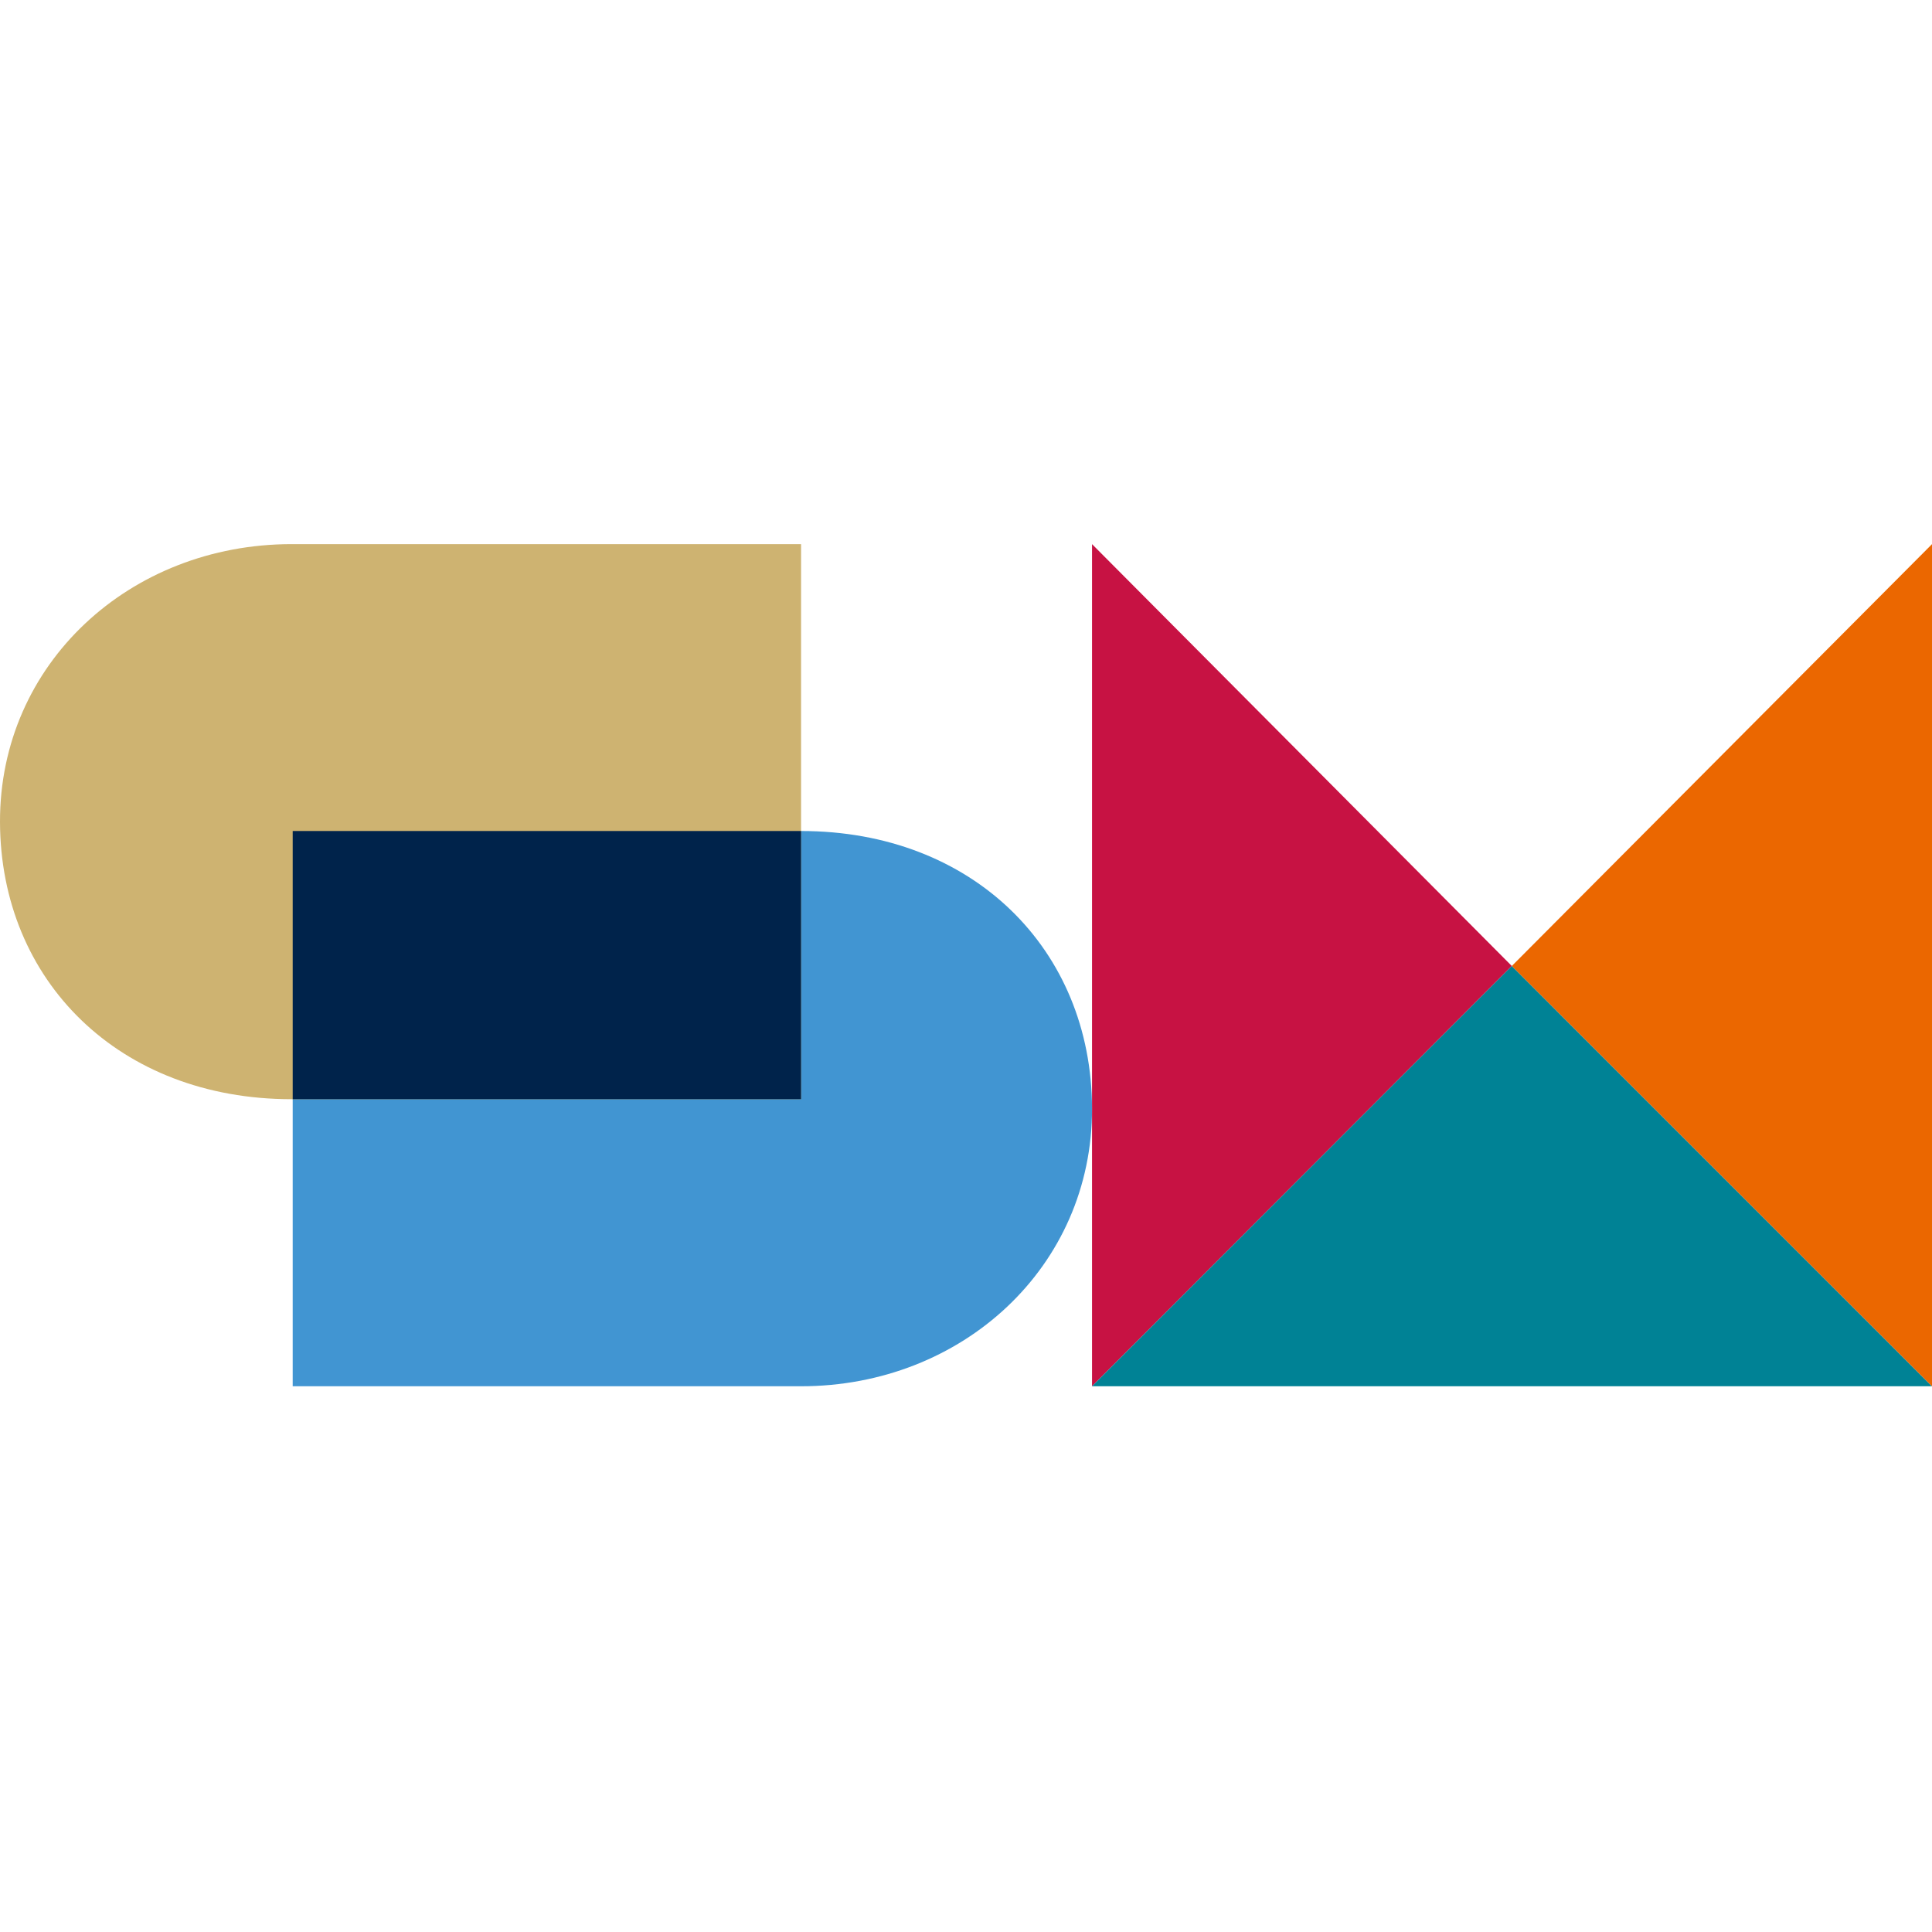 <?xml version="1.0" encoding="UTF-8" standalone="no"?>
<!-- Created with Inkscape (http://www.inkscape.org/) -->

<svg width="512" height="512" viewBox="0 0 512 512" version="1.1" id="svg1" xml:space="preserve"
    xmlns:xlink="http://www.w3.org/1999/xlink" xmlns="http://www.w3.org/2000/svg"
    xmlns:svg="http://www.w3.org/2000/svg">
    <defs id="defs1" />
    <g id="layer3" style="display:inline">
        <path style="fill:#c71243;fill-opacity:1;fill-rule:evenodd"
            d="M 289.4,144.2 400.645,256 289.4,367.373 Z" id="path12" />
        <path style="fill:#008295;fill-opacity:1;fill-rule:evenodd"
            d="M 512.001,367.373 H 289.4 L 400.645,256 Z" id="path13" />
        <path style="fill:#eb6700;fill-opacity:1;fill-rule:evenodd" d="M 512,144.2 400.645,256 512.001,367.373 Z"
            id="path14" />
        <path id="path16"
            style="display:inline;fill:#4195d2;fill-opacity:1;fill-rule:evenodd;stroke:none;stroke-width:2.06"
            transform="rotate(-90)"
            d="m -367.372,77.568 h 147.141 l 0.006,134.721 c 0,45.555 -31.393,76.999 -73.496,77.111 -41.947,0.111 -73.652,-34.328 -73.652,-77.12 z" />
        <path id="path17"
            style="display:inline;fill:#CEB371;fill-opacity:1;fill-rule:evenodd;stroke:none;stroke-width:2.062"
            d="m 212.289,144.2 v 147.094 l -135.011,0.006 C 31.624,291.301 0.112,259.917 2.6867899e-4,217.828 -0.111,175.895 34.402,144.2 77.287,144.2 Z" />
        <rect style="opacity:1;fill:#00234b;fill-opacity:1;fill-rule:evenodd;stroke:none;stroke-width:12.537"
            id="rect20" width="134.721" height="71.07" x="77.568" y="220.224" />
    </g>
</svg>